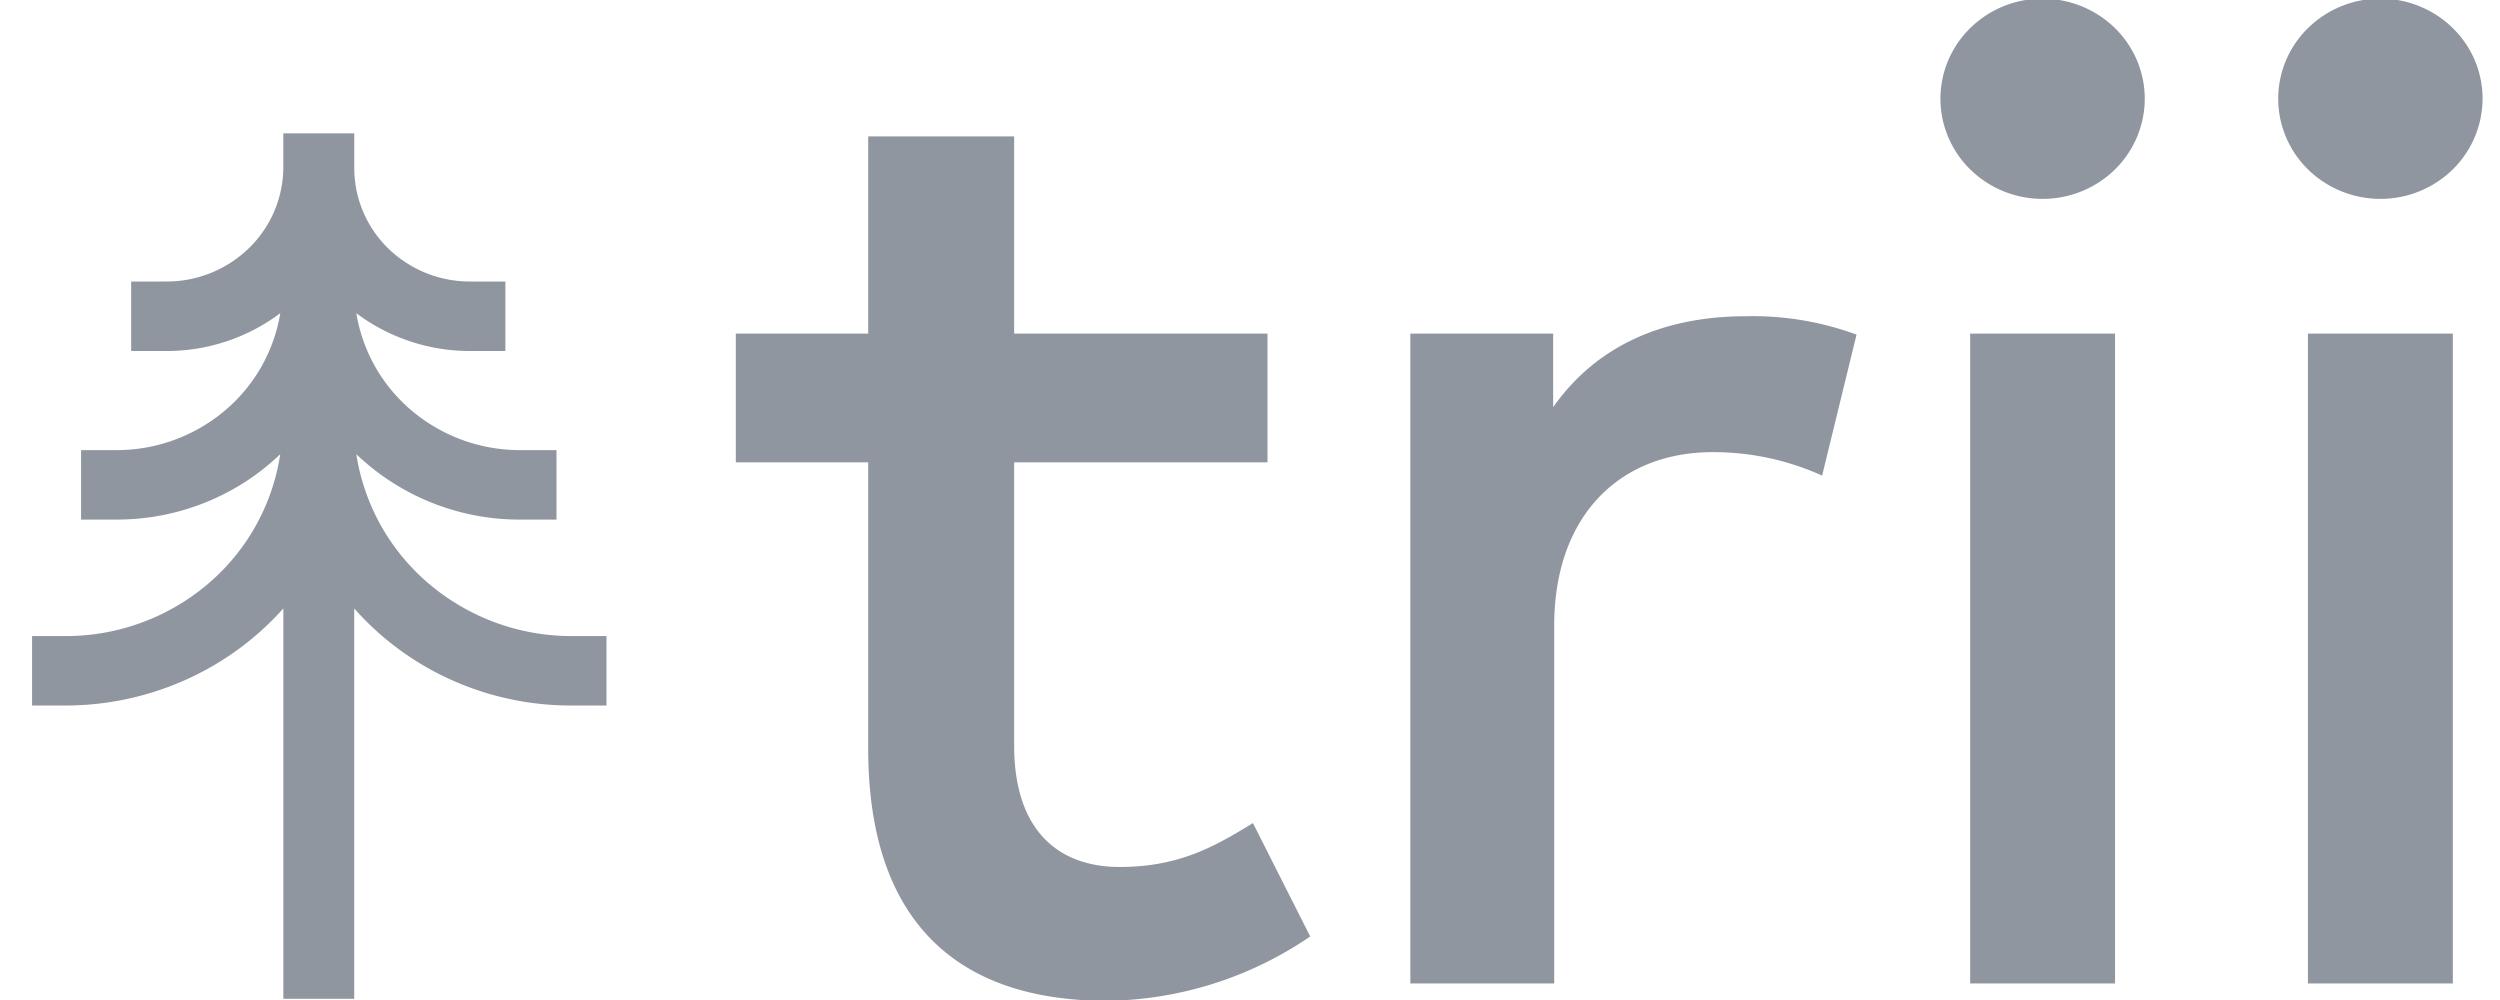 <svg width="65" height="26" fill="none" xmlns="http://www.w3.org/2000/svg"><g clip-path="url(#clip0_3557_20827)" fill="#9096A0"><path d="M32.955 12.021h-6.587v7.359c0 2.285 1.22 3.161 2.738 3.161s2.44-.505 3.47-1.142l1.49 2.949a9.563 9.563 0 01-5.286 1.673c-3.903 0-6.207-2.072-6.207-6.561V12.02h-3.442V8.674h3.442V3.547h3.795v5.127h6.587v3.347zM48.27 8.7l-.895 3.666a6.836 6.836 0 00-2.846-.61c-2.412 0-4.12 1.646-4.12 4.516v9.298h-3.74V8.674h3.713v1.913c1.139-1.621 2.9-2.365 5.015-2.365.98-.022 1.955.14 2.873.478zM55.75 2.83a2.586 2.586 0 01-.861 1.669 2.687 2.687 0 01-1.782.672c-.658 0-1.292-.24-1.78-.672a2.586 2.586 0 01-.862-1.669 2.557 2.557 0 01.118-1.074c.116-.346.305-.664.554-.934.249-.27.553-.486.892-.634a2.701 2.701 0 013.05.634c.248.27.437.588.553.934.115.346.156.712.118 1.074zm-.759 22.74h-3.767V8.674h3.767V25.57zM64.532 2.83a2.586 2.586 0 01-.861 1.669 2.687 2.687 0 01-1.781.672c-.658 0-1.293-.24-1.781-.672a2.586 2.586 0 01-.862-1.669 2.555 2.555 0 01.119-1.074c.115-.346.304-.664.553-.934.25-.27.553-.486.893-.634a2.702 2.702 0 012.156 0c.34.148.644.364.893.634a2.556 2.556 0 01.672 2.008zm-.758 22.74h-3.768V8.674h3.768V25.57zM14.848 16.538a5.733 5.733 0 01-3.685-1.351 5.524 5.524 0 01-1.899-3.378 6.137 6.137 0 004.283 1.7h.922v-1.806h-.922a4.363 4.363 0 01-2.814-1.003 4.205 4.205 0 01-1.469-2.557 4.917 4.917 0 002.955.983h.921V7.319h-.921a3.04 3.04 0 01-2.128-.863 2.92 2.92 0 01-.88-2.086v-.903H7.366v.903a2.946 2.946 0 01-.899 2.087 3.068 3.068 0 01-2.137.862H3.41v1.807h.922a4.917 4.917 0 002.955-.983A4.204 4.204 0 015.817 10.7a4.363 4.363 0 01-2.814 1.003h-.895v1.806h.895c1.6.009 3.14-.602 4.283-1.7a5.496 5.496 0 01-1.893 3.384 5.706 5.706 0 01-3.691 1.345H.78v1.806h.922a7.667 7.667 0 003.11-.662 7.527 7.527 0 002.555-1.862v10.148H9.21V15.82a7.442 7.442 0 002.539 1.864c.973.435 2.03.66 3.1.66h.92v-1.806h-.92z"/></g><defs><clipPath id="clip0_3557_20827"><path fill="#fff" transform="translate(.834)" d="M0 0h64v26H0z"/></clipPath></defs></svg>